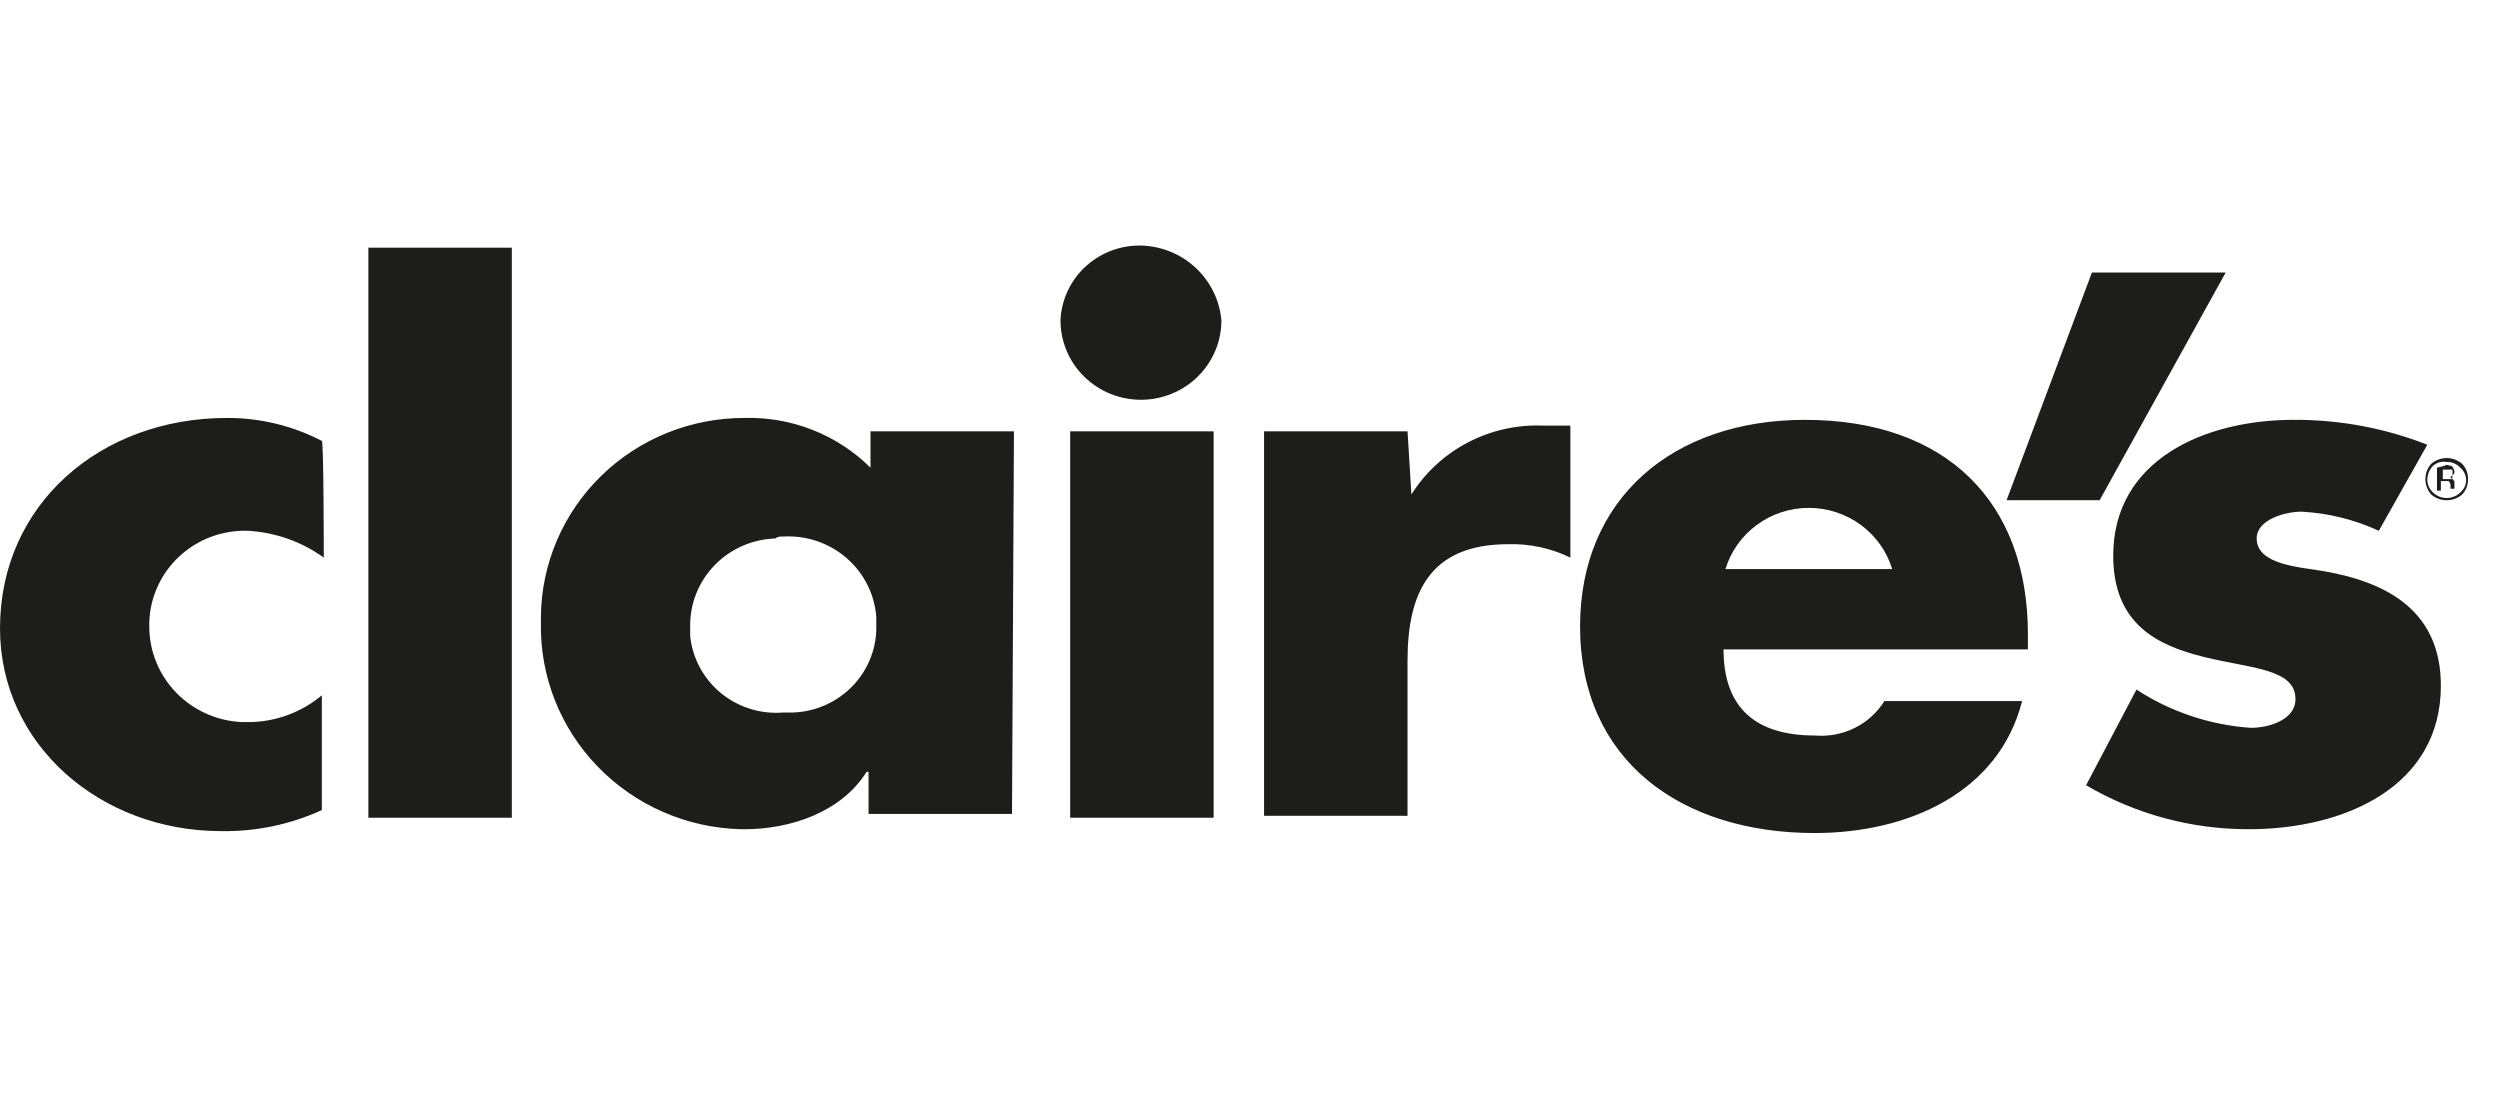 <svg width="112" height="50" viewBox="0 0 112 50" fill="none" xmlns="http://www.w3.org/2000/svg">
<path d="M14.505 24.98C13.516 24.267 12.34 23.851 11.117 23.78C10.552 23.76 9.989 23.852 9.459 24.048C8.93 24.245 8.446 24.543 8.034 24.926C7.622 25.308 7.291 25.767 7.06 26.277C6.829 26.786 6.702 27.335 6.688 27.893V28.065C6.687 29.172 7.121 30.237 7.898 31.035C8.675 31.834 9.736 32.305 10.857 32.35H11.204C12.384 32.328 13.519 31.904 14.418 31.15V36.292C13.004 36.939 11.46 37.261 9.901 37.234C4.516 37.234 0 33.378 0 28.15C0 22.58 4.516 18.724 10.162 18.724C11.645 18.718 13.106 19.071 14.418 19.752C14.505 19.752 14.505 24.98 14.505 24.98ZM22.93 36.634H16.503V11.097H22.93V36.634ZM35.09 24.037C36.124 23.978 37.14 24.322 37.92 24.995C38.7 25.668 39.181 26.617 39.258 27.636V27.979C39.291 28.99 38.917 29.973 38.217 30.711C37.517 31.45 36.548 31.885 35.524 31.921H35.09C34.078 32.002 33.075 31.689 32.295 31.048C31.515 30.407 31.022 29.489 30.92 28.493V28.065C30.906 27.044 31.299 26.059 32.014 25.322C32.729 24.585 33.708 24.154 34.742 24.123C34.829 24.037 34.916 24.037 35.09 24.037ZM45.425 19.324H38.998V20.952C38.261 20.22 37.38 19.645 36.409 19.262C35.438 18.878 34.398 18.695 33.352 18.724C30.947 18.719 28.638 19.654 26.929 21.324C25.22 22.994 24.251 25.263 24.233 27.636V27.893C24.183 30.289 25.097 32.606 26.773 34.34C28.448 36.074 30.751 37.084 33.179 37.149H33.352C35.437 37.149 37.695 36.377 38.824 34.578H38.911V36.463H45.338L45.425 19.324ZM54.371 36.634H47.944V19.324H54.371V36.634ZM54.719 14.353C54.719 15.296 54.339 16.201 53.663 16.868C52.987 17.535 52.07 17.91 51.114 17.91C50.158 17.91 49.242 17.535 48.566 16.868C47.889 16.201 47.51 15.296 47.51 14.353C47.529 13.883 47.645 13.422 47.849 12.997C48.054 12.572 48.343 12.192 48.7 11.88C49.057 11.568 49.474 11.33 49.926 11.181C50.378 11.031 50.856 10.974 51.331 11.011C52.205 11.085 53.024 11.46 53.643 12.072C54.263 12.684 54.644 13.492 54.719 14.353ZM63.231 22.152C63.85 21.168 64.724 20.364 65.761 19.822C66.799 19.28 67.964 19.019 69.137 19.067H70.353V24.98C69.489 24.56 68.535 24.354 67.573 24.38C64.012 24.38 63.057 26.608 63.057 29.607V36.549H56.63V19.324H63.057L63.231 22.152ZM77.301 25.494C77.542 24.702 78.036 24.007 78.709 23.514C79.382 23.02 80.198 22.753 81.036 22.753C81.874 22.753 82.69 23.02 83.363 23.514C84.036 24.007 84.529 24.702 84.771 25.494H77.301ZM90.85 28.407C90.85 22.494 87.203 18.809 80.862 18.809C74.956 18.809 70.787 22.323 70.787 28.065C70.787 34.063 75.303 37.32 81.296 37.32C85.466 37.32 89.548 35.52 90.59 31.407H84.423C84.099 31.925 83.634 32.344 83.082 32.616C82.529 32.889 81.911 33.004 81.296 32.95C78.604 32.95 77.214 31.664 77.214 29.093H90.85V28.407ZM99.71 12.211L94.064 22.409H89.895L93.717 12.211H99.71ZM106.571 23.78C105.48 23.275 104.3 22.984 103.097 22.923C102.402 22.923 101.099 23.266 101.099 24.123C101.099 25.322 103.097 25.408 104.052 25.579C107.092 26.094 109.351 27.465 109.351 30.721C109.351 35.263 105.008 37.149 100.752 37.149C98.184 37.156 95.662 36.475 93.456 35.178L95.714 30.893C97.244 31.891 99.009 32.481 100.839 32.607C101.621 32.607 102.837 32.264 102.837 31.321C102.837 29.95 100.839 29.95 98.754 29.436C96.67 28.922 94.672 27.979 94.672 24.894C94.672 20.609 98.754 18.809 102.75 18.809C104.801 18.797 106.836 19.175 108.743 19.924L106.571 23.78ZM109.611 20.695C109.725 20.692 109.839 20.713 109.944 20.758C110.049 20.802 110.143 20.868 110.219 20.952C110.301 21.02 110.368 21.105 110.413 21.202C110.458 21.298 110.482 21.403 110.482 21.509C110.482 21.615 110.458 21.72 110.413 21.816C110.368 21.912 110.301 21.997 110.219 22.066C110.057 22.223 109.839 22.311 109.611 22.311C109.384 22.311 109.166 22.223 109.003 22.066C108.918 21.99 108.851 21.898 108.806 21.794C108.761 21.691 108.74 21.579 108.743 21.466C108.753 21.241 108.845 21.028 109.003 20.866C109.085 20.794 109.182 20.742 109.287 20.712C109.393 20.682 109.503 20.677 109.611 20.695ZM110.567 21.466C110.573 21.213 110.48 20.967 110.306 20.78C110.114 20.614 109.867 20.521 109.611 20.521C109.355 20.521 109.108 20.614 108.916 20.78C108.749 20.971 108.657 21.214 108.657 21.466C108.657 21.718 108.749 21.961 108.916 22.152C109.108 22.319 109.355 22.411 109.611 22.411C109.867 22.411 110.114 22.319 110.306 22.152C110.48 21.965 110.573 21.719 110.567 21.466ZM109.872 21.295C109.872 21.38 109.872 21.466 109.785 21.466H109.437V21.038H109.872V21.295ZM109.177 20.952V21.98H109.351V21.552H109.698C109.731 21.586 109.756 21.626 109.771 21.671C109.786 21.715 109.791 21.762 109.785 21.809V21.895H109.959V21.637C109.959 21.552 109.959 21.552 109.872 21.466C109.785 21.38 109.785 21.38 109.698 21.38C109.785 21.38 109.785 21.38 109.872 21.295C109.959 21.209 109.959 21.209 109.959 21.123C109.959 21.038 109.872 20.866 109.785 20.866C109.698 20.866 109.611 20.78 109.524 20.866L109.177 20.952Z" fill="#1D1E1C"/>
</svg>
